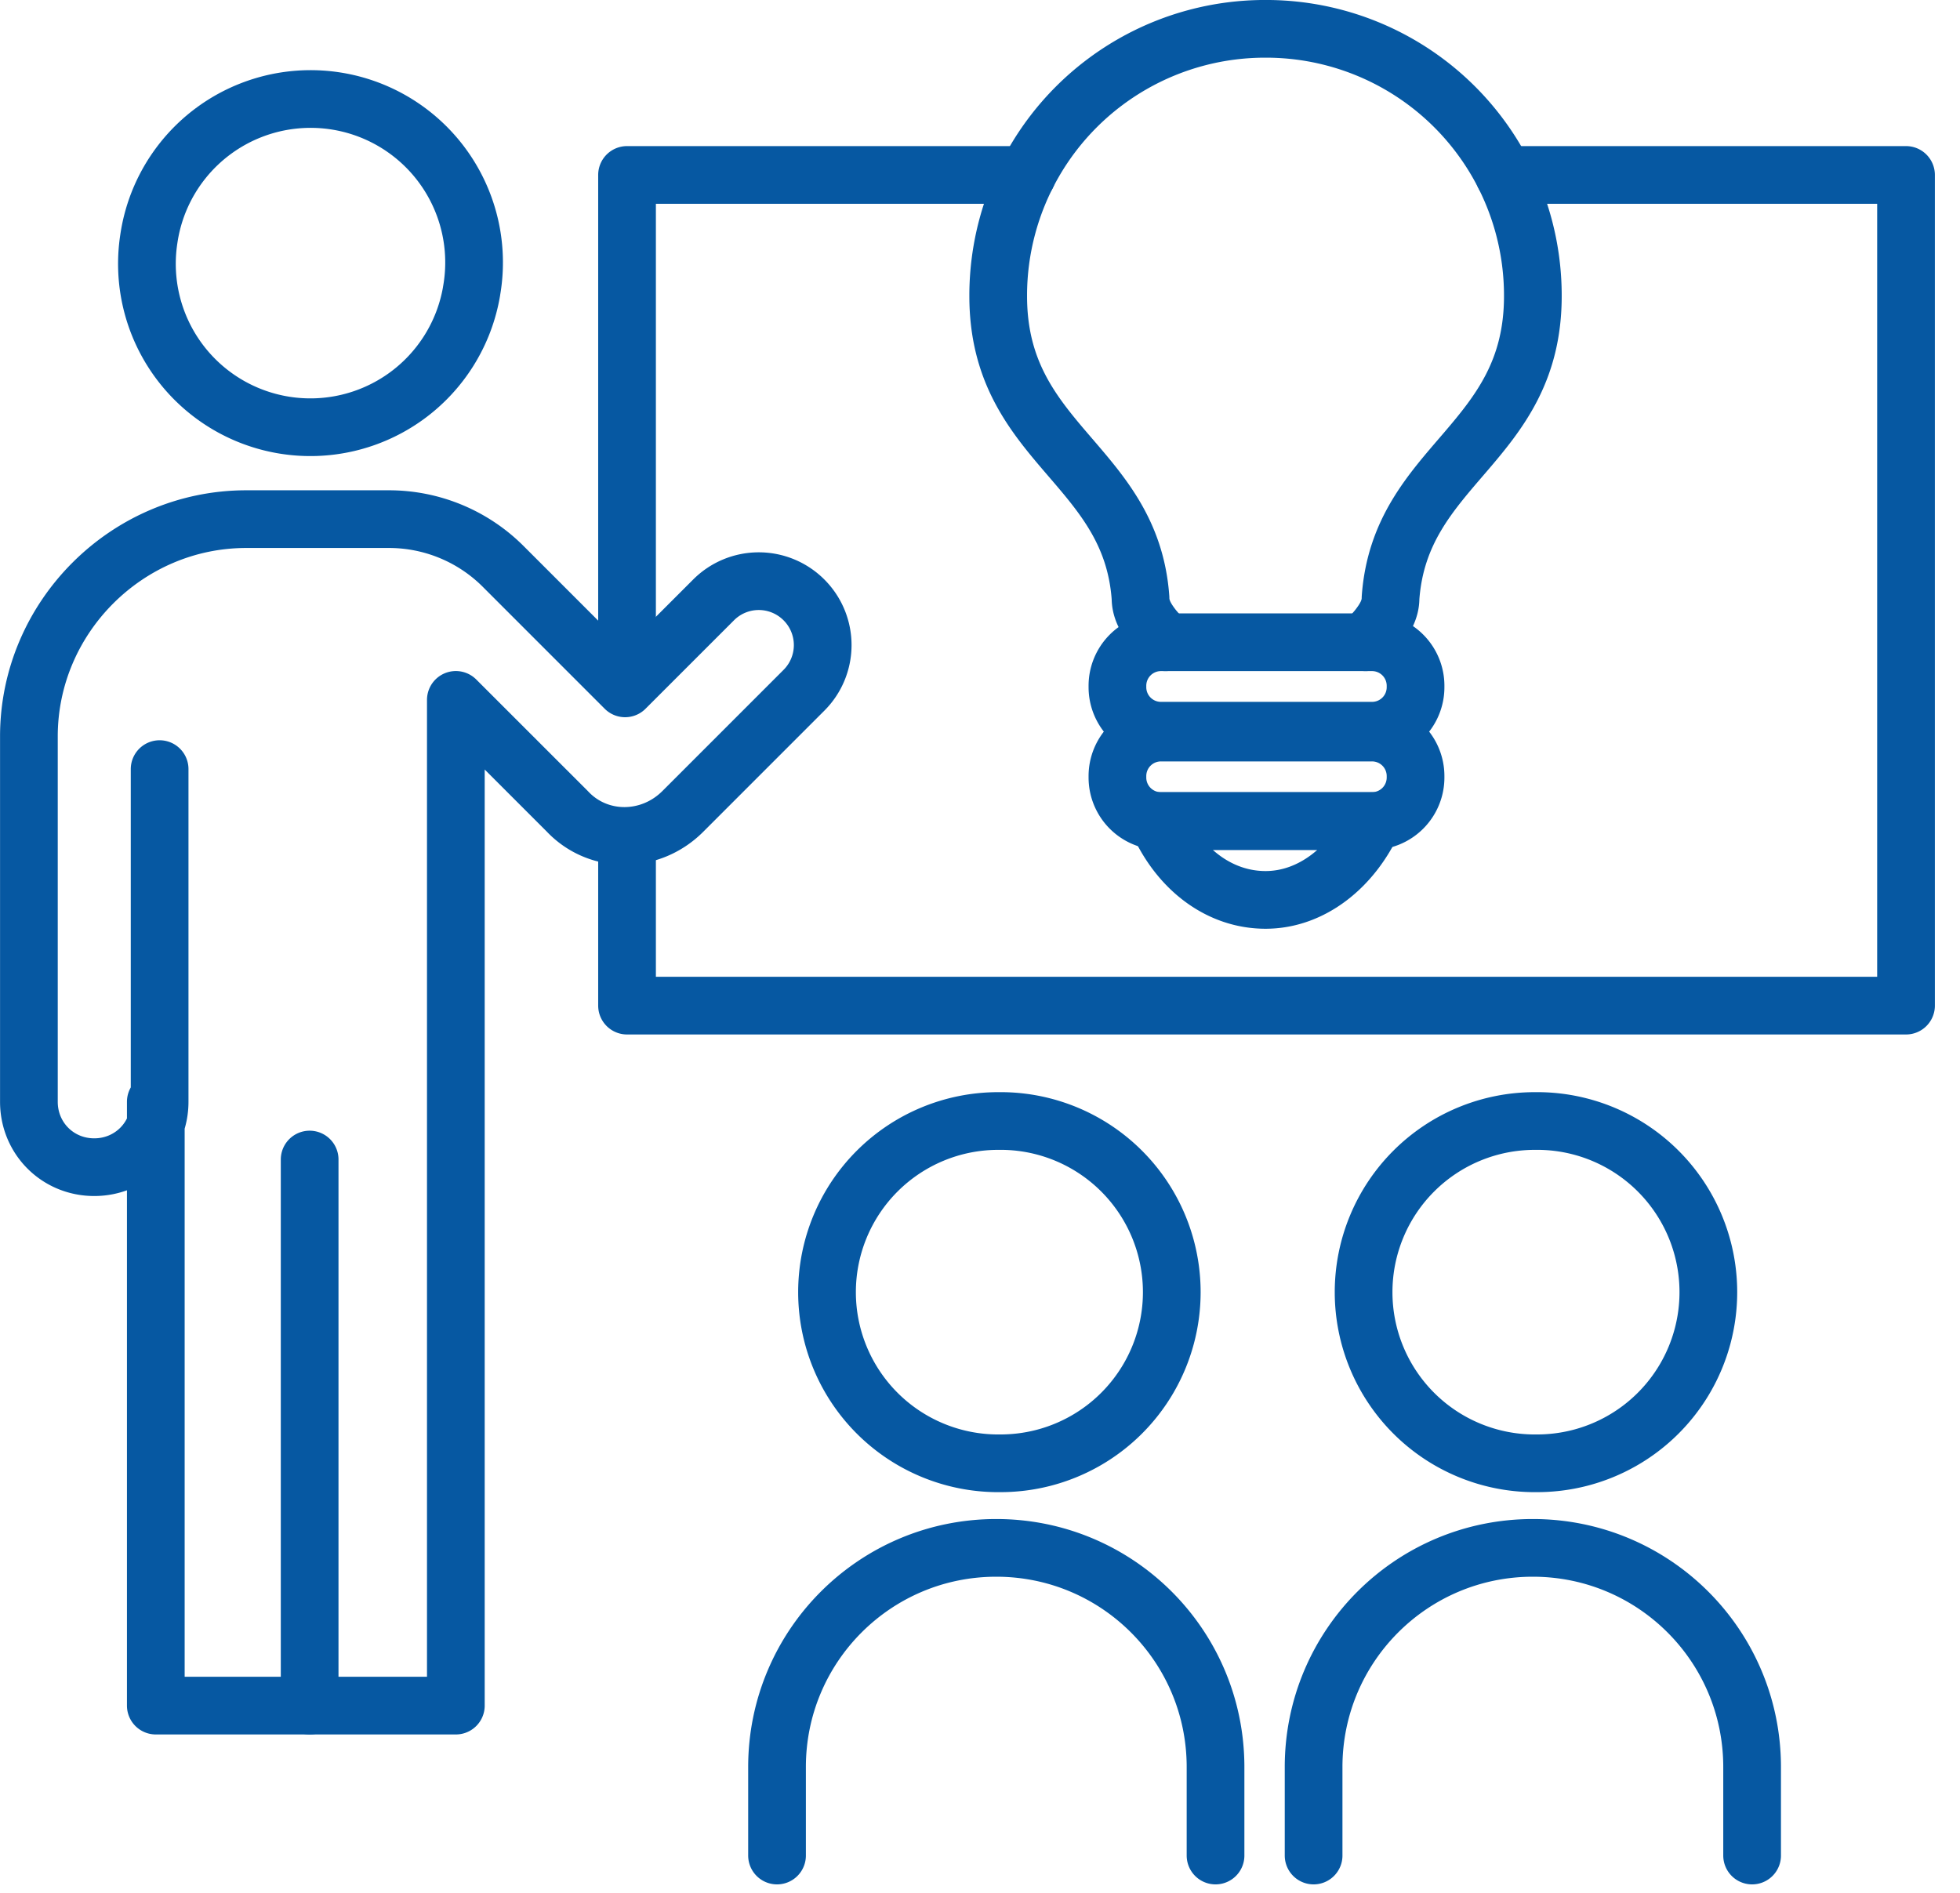 <svg width="59" height="57" viewBox="0 0 59 57" fill="none" xmlns="http://www.w3.org/2000/svg"><path d="M14.194 8.768A4.921 4.921 0 104.48 7.194a4.921 4.921 0 009.715 1.574zM9.321 34.911v16.442M45.275 5.267h12.1v25.01h-38.5v-5.094m0-5.211V5.267h12.042m-.869 38.789a5.153 5.153 0 100-10.305 5.153 5.153 0 000 10.306zm-6.658 11.81v-2.663c0-3.648 2.953-6.6 6.6-6.6 3.648 0 6.6 2.952 6.6 6.6v2.663m9.61-11.81a5.153 5.153 0 100-10.305 5.153 5.153 0 000 10.306zm-6.658 11.81v-2.663c0-3.648 2.953-6.6 6.6-6.6 3.648 0 6.6 2.952 6.6 6.6v2.663" stroke="#0658A2" stroke-width="1.737" stroke-linecap="round" stroke-linejoin="round"/><path d="M38.095.868a8.03 8.03 0 00-8.047 8.048c0 4.458 3.995 5.037 4.284 9.09 0 .347.174.636.405.926l.348.405M38.095.868a8.03 8.03 0 018.047 8.048c0 4.458-3.995 5.037-4.284 9.09 0 .347-.174.636-.405.926l-.348.405" stroke="#0658A2" stroke-width="1.737" stroke-linecap="round" stroke-linejoin="round"/><path d="M41.28 22h-6.311a1.31 1.31 0 01-1.332-1.331 1.31 1.31 0 011.332-1.332h6.31a1.31 1.31 0 011.332 1.332A1.31 1.31 0 0141.279 22zm0 2.72h-6.311a1.31 1.31 0 01-1.332-1.332 1.31 1.31 0 011.332-1.332h6.31a1.31 1.31 0 011.332 1.331 1.31 1.31 0 01-1.332 1.332z" stroke="#0658A2" stroke-width="1.737" stroke-linecap="round" stroke-linejoin="round"/><path d="M34.852 24.72c.637 1.447 1.853 2.374 3.243 2.374s2.605-.985 3.242-2.374h-6.485zM4.805 23.156v10.016c0 1.1-.868 1.969-1.968 1.969S.87 34.272.87 33.172v-11c0-3.59 2.952-6.542 6.542-6.542h4.284a4.86 4.86 0 013.474 1.447l3.647 3.648 2.663-2.663a1.922 1.922 0 012.721 0 1.922 1.922 0 010 2.72l-3.647 3.648c-.984.984-2.547.984-3.474 0l-3.358-3.358v30.28H4.69v-18.18" stroke="#0658A2" stroke-width="1.737" stroke-linecap="round" stroke-linejoin="round"/></svg>